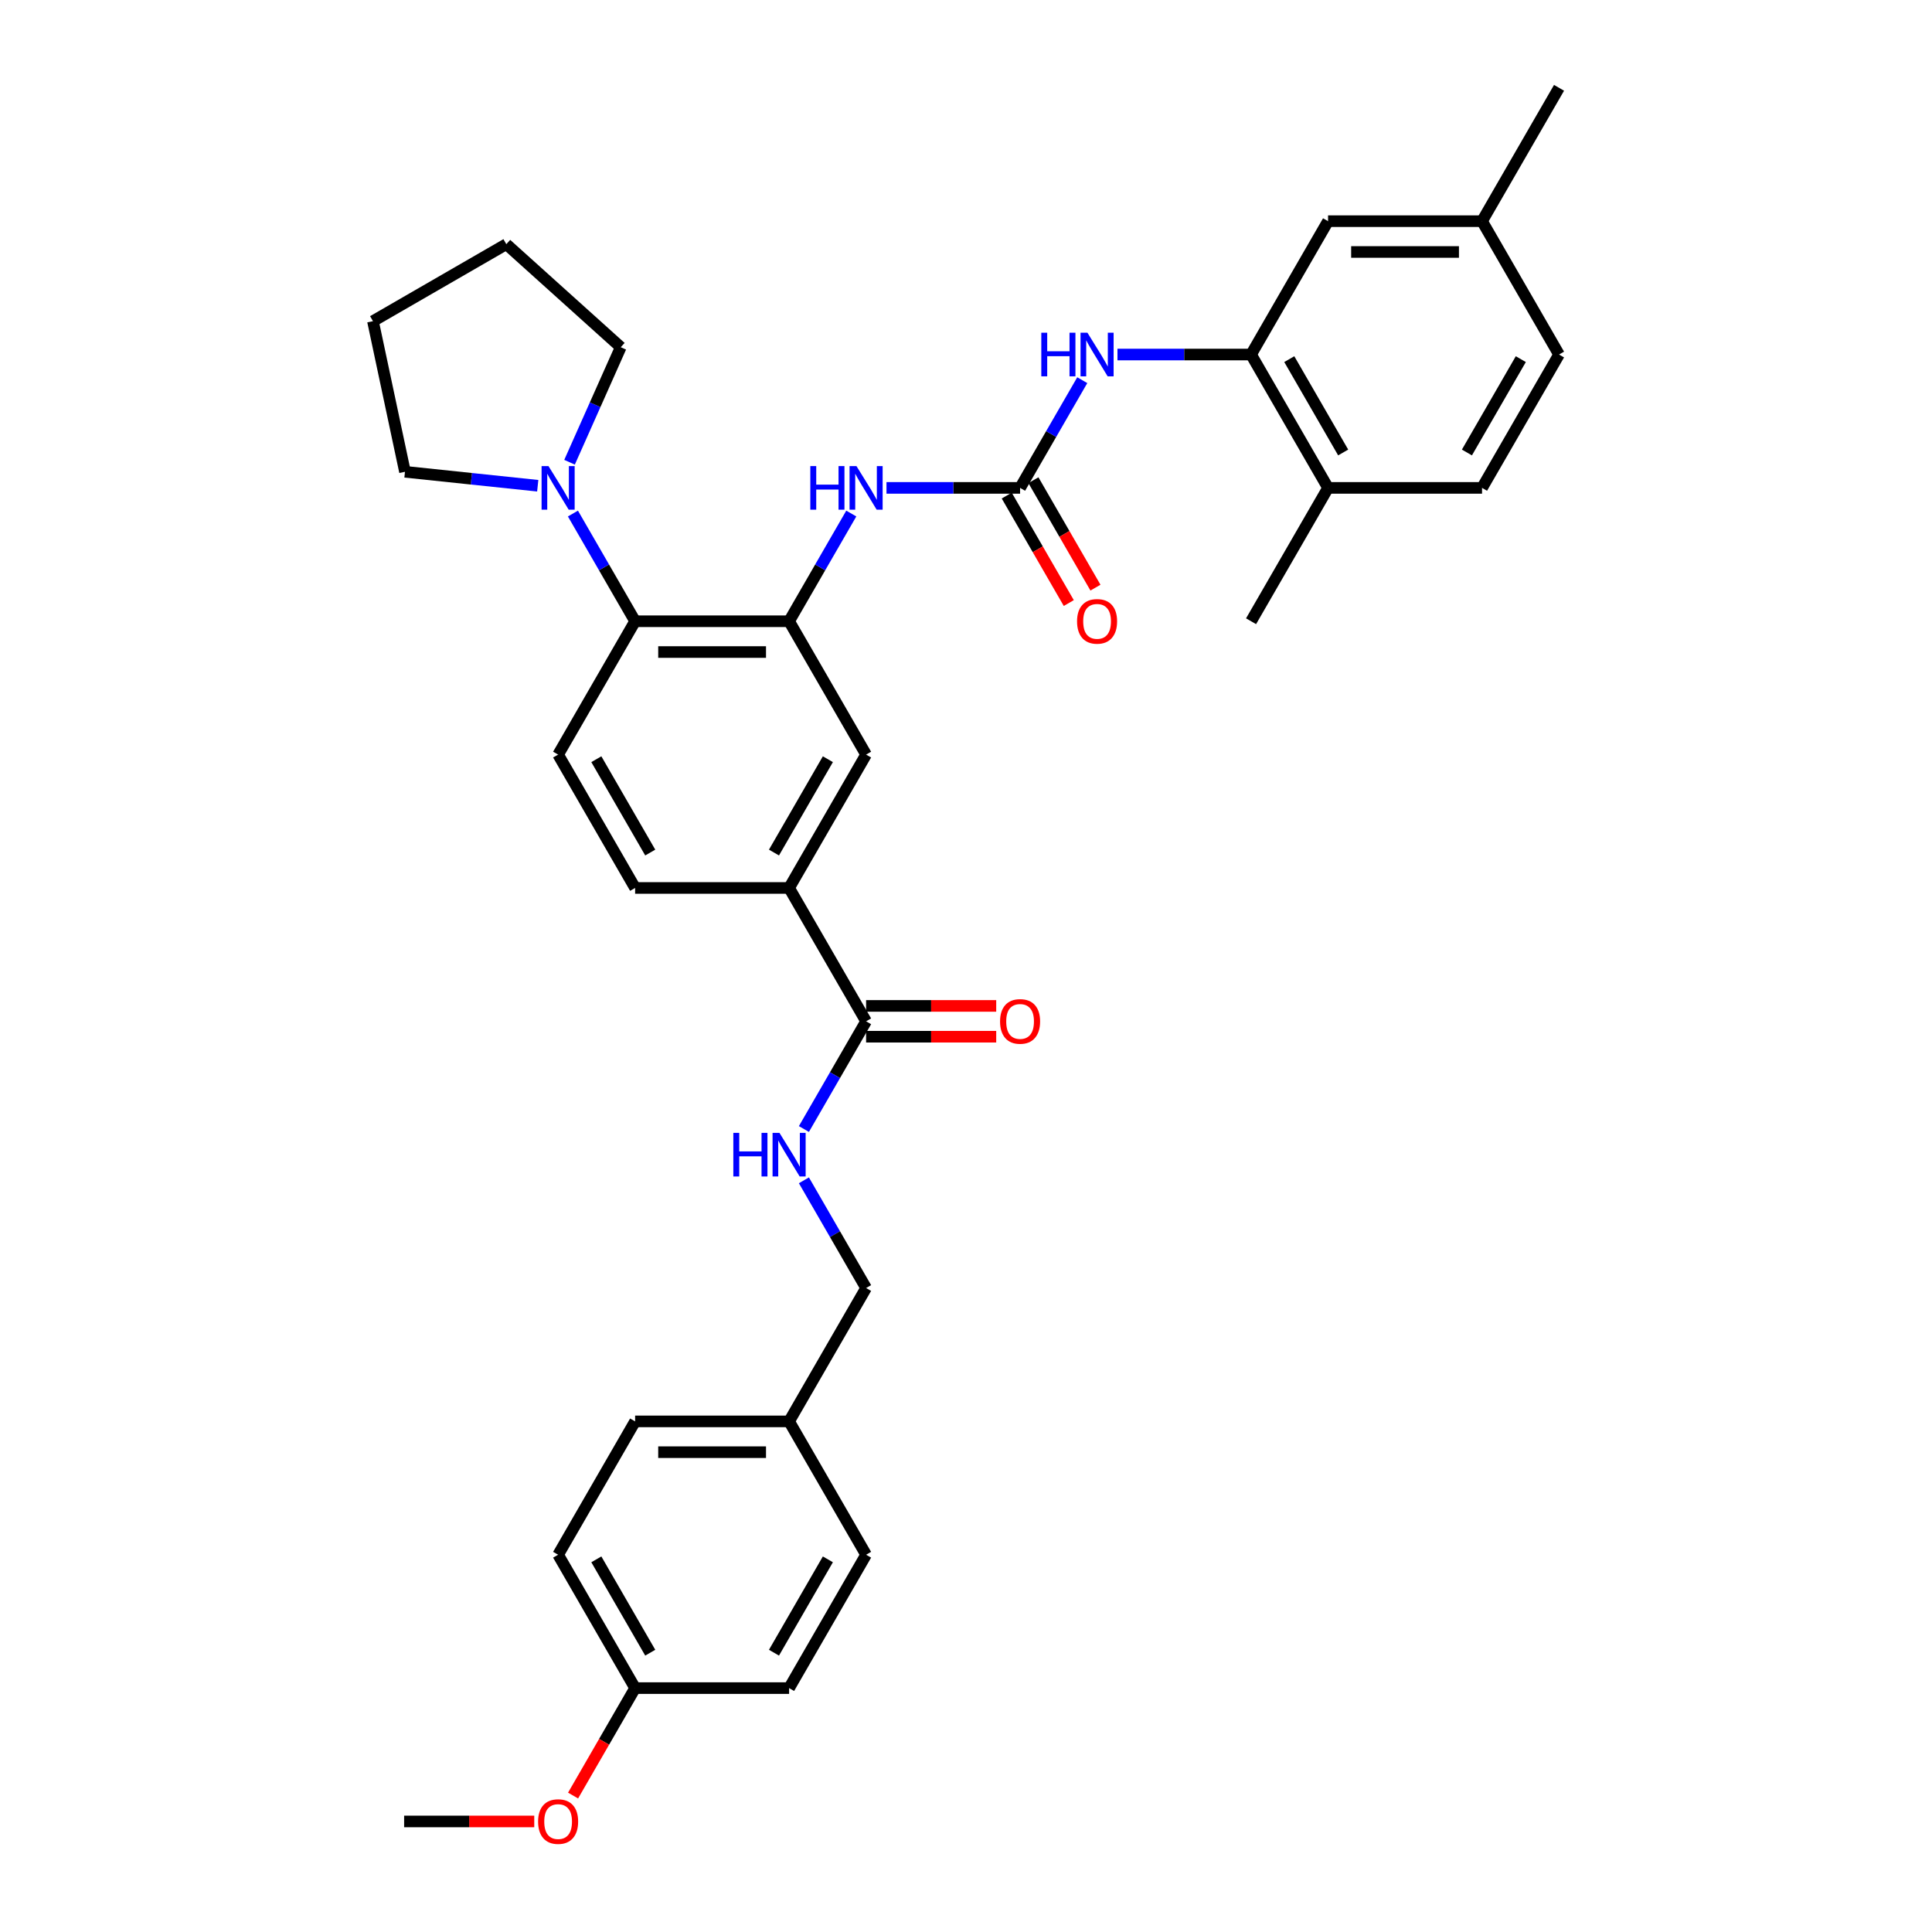 <?xml version='1.0' encoding='iso-8859-1'?>
<svg version='1.1' baseProfile='full'
              xmlns='http://www.w3.org/2000/svg'
                      xmlns:rdkit='http://www.rdkit.org/xml'
                      xmlns:xlink='http://www.w3.org/1999/xlink'
                  xml:space='preserve'
width='1000px' height='1000px' viewBox='0 0 1000 1000'>
<!-- END OF HEADER -->
<rect style='opacity:1.0;fill:#FFFFFF;stroke:none' width='1000' height='1000' x='0' y='0'> </rect>
<path class='bond-1' d='M 408.438,321.555 L 328.735,321.555' style='fill:none;fill-rule:evenodd;stroke:#000000;stroke-width:6px;stroke-linecap:butt;stroke-linejoin:miter;stroke-opacity:1' />
<path class='bond-1' d='M 396.483,337.496 L 340.69,337.496' style='fill:none;fill-rule:evenodd;stroke:#000000;stroke-width:6px;stroke-linecap:butt;stroke-linejoin:miter;stroke-opacity:1' />
<path class='bond-2' d='M 408.438,321.555 L 424.531,293.682' style='fill:none;fill-rule:evenodd;stroke:#000000;stroke-width:6px;stroke-linecap:butt;stroke-linejoin:miter;stroke-opacity:1' />
<path class='bond-2' d='M 424.531,293.682 L 440.623,265.809' style='fill:none;fill-rule:evenodd;stroke:#0000FF;stroke-width:6px;stroke-linecap:butt;stroke-linejoin:miter;stroke-opacity:1' />
<path class='bond-8' d='M 408.438,321.555 L 448.29,390.58' style='fill:none;fill-rule:evenodd;stroke:#000000;stroke-width:6px;stroke-linecap:butt;stroke-linejoin:miter;stroke-opacity:1' />
<path class='bond-0' d='M 527.993,252.53 L 493.418,252.53' style='fill:none;fill-rule:evenodd;stroke:#000000;stroke-width:6px;stroke-linecap:butt;stroke-linejoin:miter;stroke-opacity:1' />
<path class='bond-0' d='M 493.418,252.53 L 458.843,252.53' style='fill:none;fill-rule:evenodd;stroke:#0000FF;stroke-width:6px;stroke-linecap:butt;stroke-linejoin:miter;stroke-opacity:1' />
<path class='bond-3' d='M 527.993,252.53 L 544.086,224.657' style='fill:none;fill-rule:evenodd;stroke:#000000;stroke-width:6px;stroke-linecap:butt;stroke-linejoin:miter;stroke-opacity:1' />
<path class='bond-3' d='M 544.086,224.657 L 560.178,196.783' style='fill:none;fill-rule:evenodd;stroke:#0000FF;stroke-width:6px;stroke-linecap:butt;stroke-linejoin:miter;stroke-opacity:1' />
<path class='bond-11' d='M 521.091,256.515 L 537.146,284.325' style='fill:none;fill-rule:evenodd;stroke:#000000;stroke-width:6px;stroke-linecap:butt;stroke-linejoin:miter;stroke-opacity:1' />
<path class='bond-11' d='M 537.146,284.325 L 553.202,312.134' style='fill:none;fill-rule:evenodd;stroke:#FF0000;stroke-width:6px;stroke-linecap:butt;stroke-linejoin:miter;stroke-opacity:1' />
<path class='bond-11' d='M 534.896,248.545 L 550.951,276.354' style='fill:none;fill-rule:evenodd;stroke:#000000;stroke-width:6px;stroke-linecap:butt;stroke-linejoin:miter;stroke-opacity:1' />
<path class='bond-11' d='M 550.951,276.354 L 567.007,304.164' style='fill:none;fill-rule:evenodd;stroke:#FF0000;stroke-width:6px;stroke-linecap:butt;stroke-linejoin:miter;stroke-opacity:1' />
<path class='bond-4' d='M 328.735,321.555 L 312.642,293.682' style='fill:none;fill-rule:evenodd;stroke:#000000;stroke-width:6px;stroke-linecap:butt;stroke-linejoin:miter;stroke-opacity:1' />
<path class='bond-4' d='M 312.642,293.682 L 296.549,265.809' style='fill:none;fill-rule:evenodd;stroke:#0000FF;stroke-width:6px;stroke-linecap:butt;stroke-linejoin:miter;stroke-opacity:1' />
<path class='bond-10' d='M 328.735,321.555 L 288.883,390.58' style='fill:none;fill-rule:evenodd;stroke:#000000;stroke-width:6px;stroke-linecap:butt;stroke-linejoin:miter;stroke-opacity:1' />
<path class='bond-6' d='M 578.398,183.505 L 612.973,183.505' style='fill:none;fill-rule:evenodd;stroke:#0000FF;stroke-width:6px;stroke-linecap:butt;stroke-linejoin:miter;stroke-opacity:1' />
<path class='bond-6' d='M 612.973,183.505 L 647.548,183.505' style='fill:none;fill-rule:evenodd;stroke:#000000;stroke-width:6px;stroke-linecap:butt;stroke-linejoin:miter;stroke-opacity:1' />
<path class='bond-26' d='M 278.33,251.421 L 243.973,247.81' style='fill:none;fill-rule:evenodd;stroke:#0000FF;stroke-width:6px;stroke-linecap:butt;stroke-linejoin:miter;stroke-opacity:1' />
<path class='bond-26' d='M 243.973,247.81 L 209.616,244.199' style='fill:none;fill-rule:evenodd;stroke:#000000;stroke-width:6px;stroke-linecap:butt;stroke-linejoin:miter;stroke-opacity:1' />
<path class='bond-27' d='M 294.795,239.251 L 308.048,209.484' style='fill:none;fill-rule:evenodd;stroke:#0000FF;stroke-width:6px;stroke-linecap:butt;stroke-linejoin:miter;stroke-opacity:1' />
<path class='bond-27' d='M 308.048,209.484 L 321.301,179.717' style='fill:none;fill-rule:evenodd;stroke:#000000;stroke-width:6px;stroke-linecap:butt;stroke-linejoin:miter;stroke-opacity:1' />
<path class='bond-5' d='M 448.29,528.63 L 408.438,459.605' style='fill:none;fill-rule:evenodd;stroke:#000000;stroke-width:6px;stroke-linecap:butt;stroke-linejoin:miter;stroke-opacity:1' />
<path class='bond-9' d='M 448.29,528.63 L 432.197,556.504' style='fill:none;fill-rule:evenodd;stroke:#000000;stroke-width:6px;stroke-linecap:butt;stroke-linejoin:miter;stroke-opacity:1' />
<path class='bond-9' d='M 432.197,556.504 L 416.105,584.377' style='fill:none;fill-rule:evenodd;stroke:#0000FF;stroke-width:6px;stroke-linecap:butt;stroke-linejoin:miter;stroke-opacity:1' />
<path class='bond-15' d='M 448.29,536.601 L 481.964,536.601' style='fill:none;fill-rule:evenodd;stroke:#000000;stroke-width:6px;stroke-linecap:butt;stroke-linejoin:miter;stroke-opacity:1' />
<path class='bond-15' d='M 481.964,536.601 L 515.639,536.601' style='fill:none;fill-rule:evenodd;stroke:#FF0000;stroke-width:6px;stroke-linecap:butt;stroke-linejoin:miter;stroke-opacity:1' />
<path class='bond-15' d='M 448.29,520.66 L 481.964,520.66' style='fill:none;fill-rule:evenodd;stroke:#000000;stroke-width:6px;stroke-linecap:butt;stroke-linejoin:miter;stroke-opacity:1' />
<path class='bond-15' d='M 481.964,520.66 L 515.639,520.66' style='fill:none;fill-rule:evenodd;stroke:#FF0000;stroke-width:6px;stroke-linecap:butt;stroke-linejoin:miter;stroke-opacity:1' />
<path class='bond-12' d='M 647.548,183.505 L 687.4,252.53' style='fill:none;fill-rule:evenodd;stroke:#000000;stroke-width:6px;stroke-linecap:butt;stroke-linejoin:miter;stroke-opacity:1' />
<path class='bond-12' d='M 667.331,185.888 L 695.227,234.206' style='fill:none;fill-rule:evenodd;stroke:#000000;stroke-width:6px;stroke-linecap:butt;stroke-linejoin:miter;stroke-opacity:1' />
<path class='bond-13' d='M 647.548,183.505 L 687.4,114.48' style='fill:none;fill-rule:evenodd;stroke:#000000;stroke-width:6px;stroke-linecap:butt;stroke-linejoin:miter;stroke-opacity:1' />
<path class='bond-7' d='M 408.438,459.605 L 448.29,390.58' style='fill:none;fill-rule:evenodd;stroke:#000000;stroke-width:6px;stroke-linecap:butt;stroke-linejoin:miter;stroke-opacity:1' />
<path class='bond-7' d='M 400.611,441.281 L 428.507,392.964' style='fill:none;fill-rule:evenodd;stroke:#000000;stroke-width:6px;stroke-linecap:butt;stroke-linejoin:miter;stroke-opacity:1' />
<path class='bond-14' d='M 408.438,459.605 L 328.735,459.605' style='fill:none;fill-rule:evenodd;stroke:#000000;stroke-width:6px;stroke-linecap:butt;stroke-linejoin:miter;stroke-opacity:1' />
<path class='bond-17' d='M 416.105,610.934 L 432.197,638.807' style='fill:none;fill-rule:evenodd;stroke:#0000FF;stroke-width:6px;stroke-linecap:butt;stroke-linejoin:miter;stroke-opacity:1' />
<path class='bond-17' d='M 432.197,638.807 L 448.29,666.681' style='fill:none;fill-rule:evenodd;stroke:#000000;stroke-width:6px;stroke-linecap:butt;stroke-linejoin:miter;stroke-opacity:1' />
<path class='bond-34' d='M 288.883,390.58 L 328.735,459.605' style='fill:none;fill-rule:evenodd;stroke:#000000;stroke-width:6px;stroke-linecap:butt;stroke-linejoin:miter;stroke-opacity:1' />
<path class='bond-34' d='M 308.666,392.964 L 336.562,441.281' style='fill:none;fill-rule:evenodd;stroke:#000000;stroke-width:6px;stroke-linecap:butt;stroke-linejoin:miter;stroke-opacity:1' />
<path class='bond-16' d='M 687.4,252.53 L 767.103,252.53' style='fill:none;fill-rule:evenodd;stroke:#000000;stroke-width:6px;stroke-linecap:butt;stroke-linejoin:miter;stroke-opacity:1' />
<path class='bond-29' d='M 687.4,252.53 L 647.548,321.555' style='fill:none;fill-rule:evenodd;stroke:#000000;stroke-width:6px;stroke-linecap:butt;stroke-linejoin:miter;stroke-opacity:1' />
<path class='bond-18' d='M 687.4,114.48 L 767.103,114.48' style='fill:none;fill-rule:evenodd;stroke:#000000;stroke-width:6px;stroke-linecap:butt;stroke-linejoin:miter;stroke-opacity:1' />
<path class='bond-18' d='M 699.355,130.42 L 755.148,130.42' style='fill:none;fill-rule:evenodd;stroke:#000000;stroke-width:6px;stroke-linecap:butt;stroke-linejoin:miter;stroke-opacity:1' />
<path class='bond-36' d='M 767.103,252.53 L 806.955,183.505' style='fill:none;fill-rule:evenodd;stroke:#000000;stroke-width:6px;stroke-linecap:butt;stroke-linejoin:miter;stroke-opacity:1' />
<path class='bond-36' d='M 759.276,234.206 L 787.172,185.888' style='fill:none;fill-rule:evenodd;stroke:#000000;stroke-width:6px;stroke-linecap:butt;stroke-linejoin:miter;stroke-opacity:1' />
<path class='bond-19' d='M 448.29,666.681 L 408.438,735.706' style='fill:none;fill-rule:evenodd;stroke:#000000;stroke-width:6px;stroke-linecap:butt;stroke-linejoin:miter;stroke-opacity:1' />
<path class='bond-21' d='M 767.103,114.48 L 806.955,183.505' style='fill:none;fill-rule:evenodd;stroke:#000000;stroke-width:6px;stroke-linecap:butt;stroke-linejoin:miter;stroke-opacity:1' />
<path class='bond-30' d='M 767.103,114.48 L 806.955,45.455' style='fill:none;fill-rule:evenodd;stroke:#000000;stroke-width:6px;stroke-linecap:butt;stroke-linejoin:miter;stroke-opacity:1' />
<path class='bond-22' d='M 408.438,735.706 L 448.29,804.731' style='fill:none;fill-rule:evenodd;stroke:#000000;stroke-width:6px;stroke-linecap:butt;stroke-linejoin:miter;stroke-opacity:1' />
<path class='bond-23' d='M 408.438,735.706 L 328.735,735.706' style='fill:none;fill-rule:evenodd;stroke:#000000;stroke-width:6px;stroke-linecap:butt;stroke-linejoin:miter;stroke-opacity:1' />
<path class='bond-23' d='M 396.483,751.647 L 340.69,751.647' style='fill:none;fill-rule:evenodd;stroke:#000000;stroke-width:6px;stroke-linecap:butt;stroke-linejoin:miter;stroke-opacity:1' />
<path class='bond-20' d='M 328.735,873.756 L 288.883,804.731' style='fill:none;fill-rule:evenodd;stroke:#000000;stroke-width:6px;stroke-linecap:butt;stroke-linejoin:miter;stroke-opacity:1' />
<path class='bond-20' d='M 336.562,855.432 L 308.666,807.114' style='fill:none;fill-rule:evenodd;stroke:#000000;stroke-width:6px;stroke-linecap:butt;stroke-linejoin:miter;stroke-opacity:1' />
<path class='bond-28' d='M 328.735,873.756 L 312.679,901.566' style='fill:none;fill-rule:evenodd;stroke:#000000;stroke-width:6px;stroke-linecap:butt;stroke-linejoin:miter;stroke-opacity:1' />
<path class='bond-28' d='M 312.679,901.566 L 296.623,929.375' style='fill:none;fill-rule:evenodd;stroke:#FF0000;stroke-width:6px;stroke-linecap:butt;stroke-linejoin:miter;stroke-opacity:1' />
<path class='bond-37' d='M 328.735,873.756 L 408.438,873.756' style='fill:none;fill-rule:evenodd;stroke:#000000;stroke-width:6px;stroke-linecap:butt;stroke-linejoin:miter;stroke-opacity:1' />
<path class='bond-25' d='M 448.29,804.731 L 408.438,873.756' style='fill:none;fill-rule:evenodd;stroke:#000000;stroke-width:6px;stroke-linecap:butt;stroke-linejoin:miter;stroke-opacity:1' />
<path class='bond-25' d='M 428.507,807.114 L 400.611,855.432' style='fill:none;fill-rule:evenodd;stroke:#000000;stroke-width:6px;stroke-linecap:butt;stroke-linejoin:miter;stroke-opacity:1' />
<path class='bond-24' d='M 328.735,735.706 L 288.883,804.731' style='fill:none;fill-rule:evenodd;stroke:#000000;stroke-width:6px;stroke-linecap:butt;stroke-linejoin:miter;stroke-opacity:1' />
<path class='bond-32' d='M 209.616,244.199 L 193.045,166.237' style='fill:none;fill-rule:evenodd;stroke:#000000;stroke-width:6px;stroke-linecap:butt;stroke-linejoin:miter;stroke-opacity:1' />
<path class='bond-33' d='M 321.301,179.717 L 262.07,126.385' style='fill:none;fill-rule:evenodd;stroke:#000000;stroke-width:6px;stroke-linecap:butt;stroke-linejoin:miter;stroke-opacity:1' />
<path class='bond-31' d='M 276.529,942.781 L 242.854,942.781' style='fill:none;fill-rule:evenodd;stroke:#FF0000;stroke-width:6px;stroke-linecap:butt;stroke-linejoin:miter;stroke-opacity:1' />
<path class='bond-31' d='M 242.854,942.781 L 209.18,942.781' style='fill:none;fill-rule:evenodd;stroke:#000000;stroke-width:6px;stroke-linecap:butt;stroke-linejoin:miter;stroke-opacity:1' />
<path class='bond-35' d='M 193.045,166.237 L 262.07,126.385' style='fill:none;fill-rule:evenodd;stroke:#000000;stroke-width:6px;stroke-linecap:butt;stroke-linejoin:miter;stroke-opacity:1' />
<path  class='atom-3' d='M 419.421 241.244
L 422.482 241.244
L 422.482 250.84
L 434.023 250.84
L 434.023 241.244
L 437.084 241.244
L 437.084 263.816
L 434.023 263.816
L 434.023 253.391
L 422.482 253.391
L 422.482 263.816
L 419.421 263.816
L 419.421 241.244
' fill='#0000FF'/>
<path  class='atom-3' d='M 443.3 241.244
L 450.697 253.199
Q 451.43 254.379, 452.61 256.515
Q 453.789 258.651, 453.853 258.779
L 453.853 241.244
L 456.85 241.244
L 456.85 263.816
L 453.757 263.816
L 445.819 250.745
Q 444.894 249.214, 443.906 247.461
Q 442.95 245.707, 442.663 245.165
L 442.663 263.816
L 439.73 263.816
L 439.73 241.244
L 443.3 241.244
' fill='#0000FF'/>
<path  class='atom-4' d='M 538.976 172.219
L 542.037 172.219
L 542.037 181.815
L 553.578 181.815
L 553.578 172.219
L 556.639 172.219
L 556.639 194.791
L 553.578 194.791
L 553.578 184.366
L 542.037 184.366
L 542.037 194.791
L 538.976 194.791
L 538.976 172.219
' fill='#0000FF'/>
<path  class='atom-4' d='M 562.855 172.219
L 570.252 184.174
Q 570.985 185.354, 572.165 187.49
Q 573.344 189.626, 573.408 189.754
L 573.408 172.219
L 576.405 172.219
L 576.405 194.791
L 573.312 194.791
L 565.374 181.719
Q 564.449 180.189, 563.461 178.436
Q 562.505 176.682, 562.218 176.14
L 562.218 194.791
L 559.285 194.791
L 559.285 172.219
L 562.855 172.219
' fill='#0000FF'/>
<path  class='atom-5' d='M 283.894 241.244
L 291.29 253.199
Q 292.023 254.379, 293.203 256.515
Q 294.383 258.651, 294.446 258.779
L 294.446 241.244
L 297.443 241.244
L 297.443 263.816
L 294.351 263.816
L 286.412 250.745
Q 285.488 249.214, 284.499 247.461
Q 283.543 245.707, 283.256 245.165
L 283.256 263.816
L 280.323 263.816
L 280.323 241.244
L 283.894 241.244
' fill='#0000FF'/>
<path  class='atom-10' d='M 379.57 586.37
L 382.63 586.37
L 382.63 595.966
L 394.171 595.966
L 394.171 586.37
L 397.232 586.37
L 397.232 608.942
L 394.171 608.942
L 394.171 598.516
L 382.63 598.516
L 382.63 608.942
L 379.57 608.942
L 379.57 586.37
' fill='#0000FF'/>
<path  class='atom-10' d='M 403.449 586.37
L 410.845 598.325
Q 411.578 599.505, 412.758 601.641
Q 413.938 603.777, 414.001 603.904
L 414.001 586.37
L 416.998 586.37
L 416.998 608.942
L 413.906 608.942
L 405.967 595.87
Q 405.043 594.34, 404.054 592.586
Q 403.098 590.833, 402.811 590.291
L 402.811 608.942
L 399.878 608.942
L 399.878 586.37
L 403.449 586.37
' fill='#0000FF'/>
<path  class='atom-12' d='M 557.483 321.619
Q 557.483 316.199, 560.161 313.17
Q 562.839 310.142, 567.845 310.142
Q 572.85 310.142, 575.528 313.17
Q 578.206 316.199, 578.206 321.619
Q 578.206 327.102, 575.496 330.227
Q 572.786 333.319, 567.845 333.319
Q 562.871 333.319, 560.161 330.227
Q 557.483 327.134, 557.483 321.619
M 567.845 330.769
Q 571.288 330.769, 573.137 328.473
Q 575.018 326.146, 575.018 321.619
Q 575.018 317.187, 573.137 314.956
Q 571.288 312.692, 567.845 312.692
Q 564.402 312.692, 562.521 314.924
Q 560.672 317.155, 560.672 321.619
Q 560.672 326.178, 562.521 328.473
Q 564.402 330.769, 567.845 330.769
' fill='#FF0000'/>
<path  class='atom-16' d='M 517.632 528.694
Q 517.632 523.274, 520.31 520.246
Q 522.988 517.217, 527.993 517.217
Q 532.999 517.217, 535.677 520.246
Q 538.355 523.274, 538.355 528.694
Q 538.355 534.178, 535.645 537.302
Q 532.935 540.395, 527.993 540.395
Q 523.02 540.395, 520.31 537.302
Q 517.632 534.21, 517.632 528.694
M 527.993 537.844
Q 531.436 537.844, 533.285 535.549
Q 535.166 533.221, 535.166 528.694
Q 535.166 524.263, 533.285 522.031
Q 531.436 519.767, 527.993 519.767
Q 524.55 519.767, 522.669 521.999
Q 520.82 524.231, 520.82 528.694
Q 520.82 533.253, 522.669 535.549
Q 524.55 537.844, 527.993 537.844
' fill='#FF0000'/>
<path  class='atom-29' d='M 278.522 942.845
Q 278.522 937.425, 281.2 934.396
Q 283.878 931.368, 288.883 931.368
Q 293.888 931.368, 296.566 934.396
Q 299.245 937.425, 299.245 942.845
Q 299.245 948.329, 296.535 951.453
Q 293.825 954.545, 288.883 954.545
Q 283.91 954.545, 281.2 951.453
Q 278.522 948.36, 278.522 942.845
M 288.883 951.995
Q 292.326 951.995, 294.175 949.699
Q 296.056 947.372, 296.056 942.845
Q 296.056 938.413, 294.175 936.182
Q 292.326 933.918, 288.883 933.918
Q 285.44 933.918, 283.559 936.15
Q 281.71 938.382, 281.71 942.845
Q 281.71 947.404, 283.559 949.699
Q 285.44 951.995, 288.883 951.995
' fill='#FF0000'/>
</svg>
